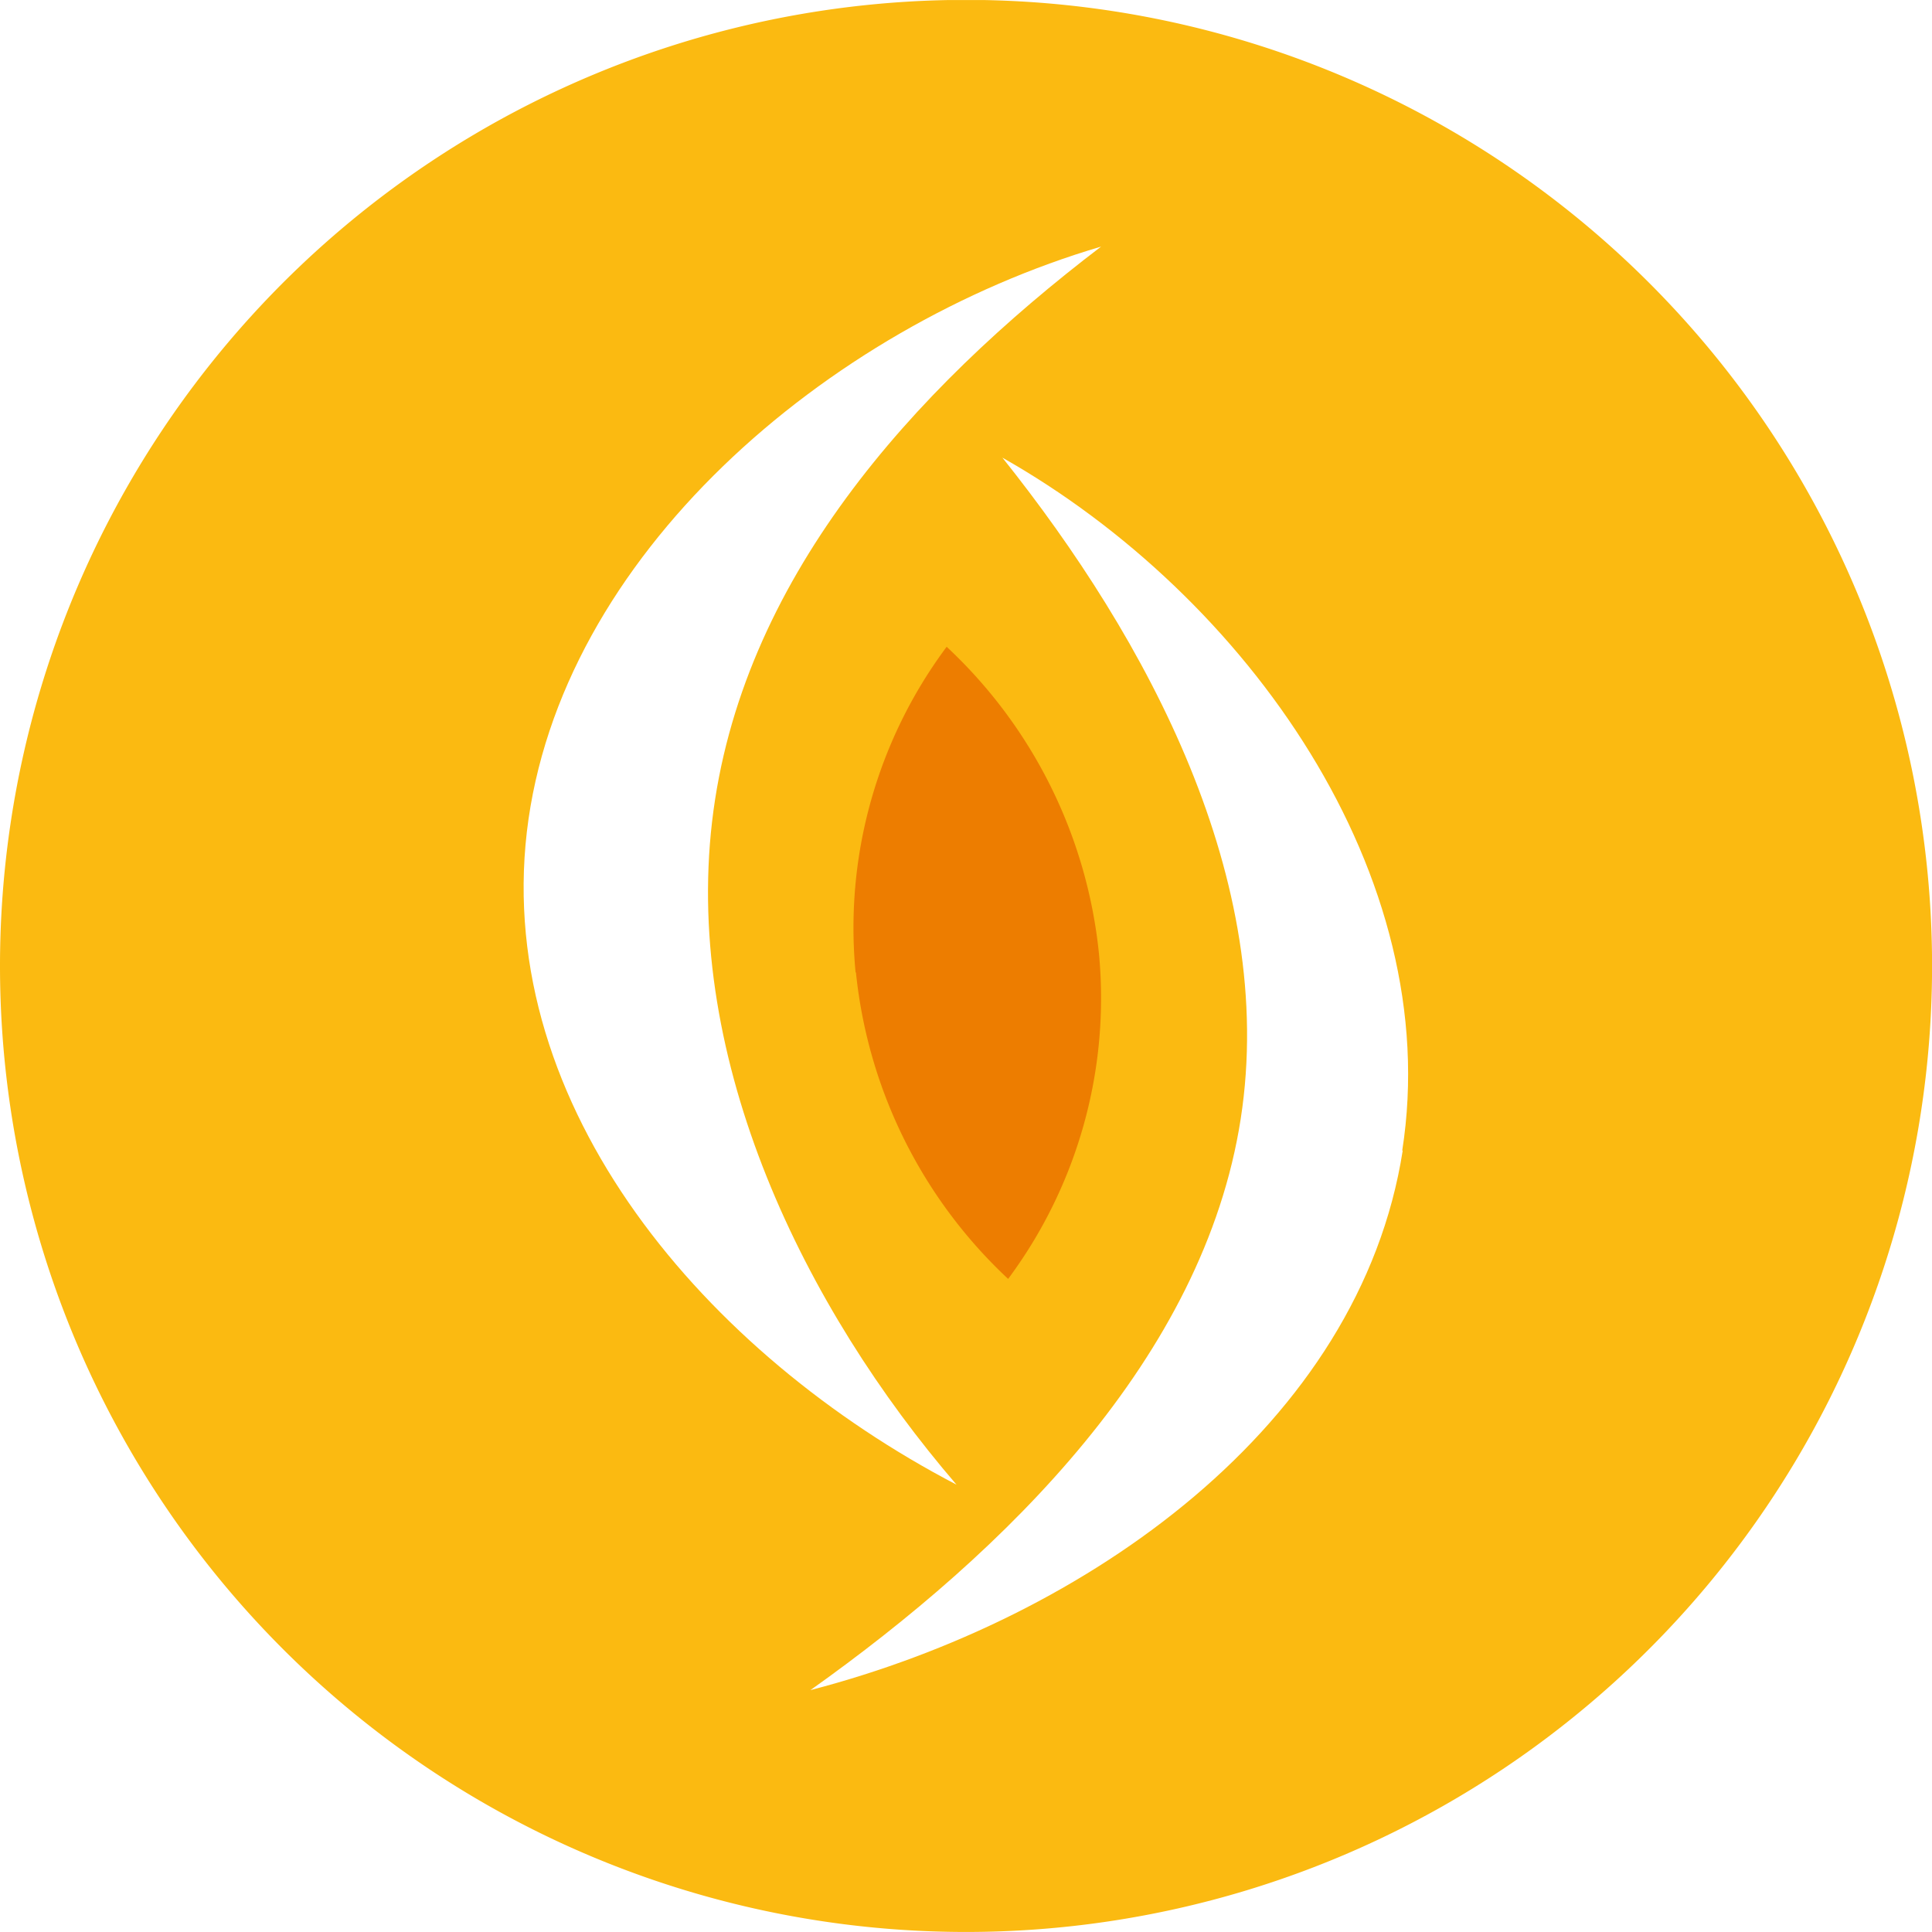 <svg xmlns="http://www.w3.org/2000/svg" xmlns:xlink="http://www.w3.org/1999/xlink" width="269.48" height="269.48" viewBox="0 0 269.39 269.38"><defs><style>.b8ebbd18-c199-4cbd-9d0a-ea88baaa4233{fill:none;}.\33 2cd209e-6bbd-458d-9c10-e9926b92e8e8{clip-path:url(#2f8113ce-4385-4b77-80d7-5e4b86a2a728);}.\37 cbb0257-6f12-4bf0-b436-2ff5f828bb71{fill:#fbba11;}.\37 fb37d2a-7892-4219-be23-d98d7d82e55b{fill:#fff;}.\35 d559596-cfbf-419c-a3b7-261716943ea5{fill:#ed7d00;}</style><clipPath id="2f8113ce-4385-4b77-80d7-5e4b86a2a728" transform="translate(0 0)"><rect class="b8ebbd18-c199-4cbd-9d0a-ea88baaa4233" width="269.39" height="269.38"/></clipPath></defs><title>Element 1kew</title><g id="961882f7-4bc3-463a-ac01-fb18f63e976f" data-name="Ebene 2"><g id="29fccc1a-9aec-424f-b57e-bcd1e507cb84" data-name="Ebene 1"><g class="32cd209e-6bbd-458d-9c10-e9926b92e8e8"><path class="7cbb0257-6f12-4bf0-b436-2ff5f828bb71" d="M0,134.69A134.7,134.7,0,1,1,134.7,269.38,134.69,134.69,0,0,1,0,134.69" transform="translate(0 0)"/><path class="7fb37d2a-7892-4219-be23-d98d7d82e55b" d="M195.52,160.44c6-38.28-21.6-77.31-55.75-96.63C160,89.14,178.16,122.71,173,156s-32.81,60.34-60,79.66c38.74-10.08,76.61-37,82.59-75.25" transform="translate(0 0)"/><path class="7fb37d2a-7892-4219-be23-d98d7d82e55b" d="M73.46,116c4.5-38.45,41.73-70.31,80.07-81.62-26.45,20.17-50.33,46.69-54.24,80.17s12.85,67.78,34.08,92.46C98.48,188.82,69,154.49,73.46,116" transform="translate(0 0)"/><path class="5d559596-cfbf-419c-a3b7-261716943ea5" d="M119.3,135.59A65.57,65.57,0,0,1,132,90.18a67.91,67.91,0,0,1,21.23,42.74,65.6,65.6,0,0,1-12.66,45.4,67.92,67.92,0,0,1-21.22-42.73" transform="translate(0 0)"/></g></g></g></svg>
